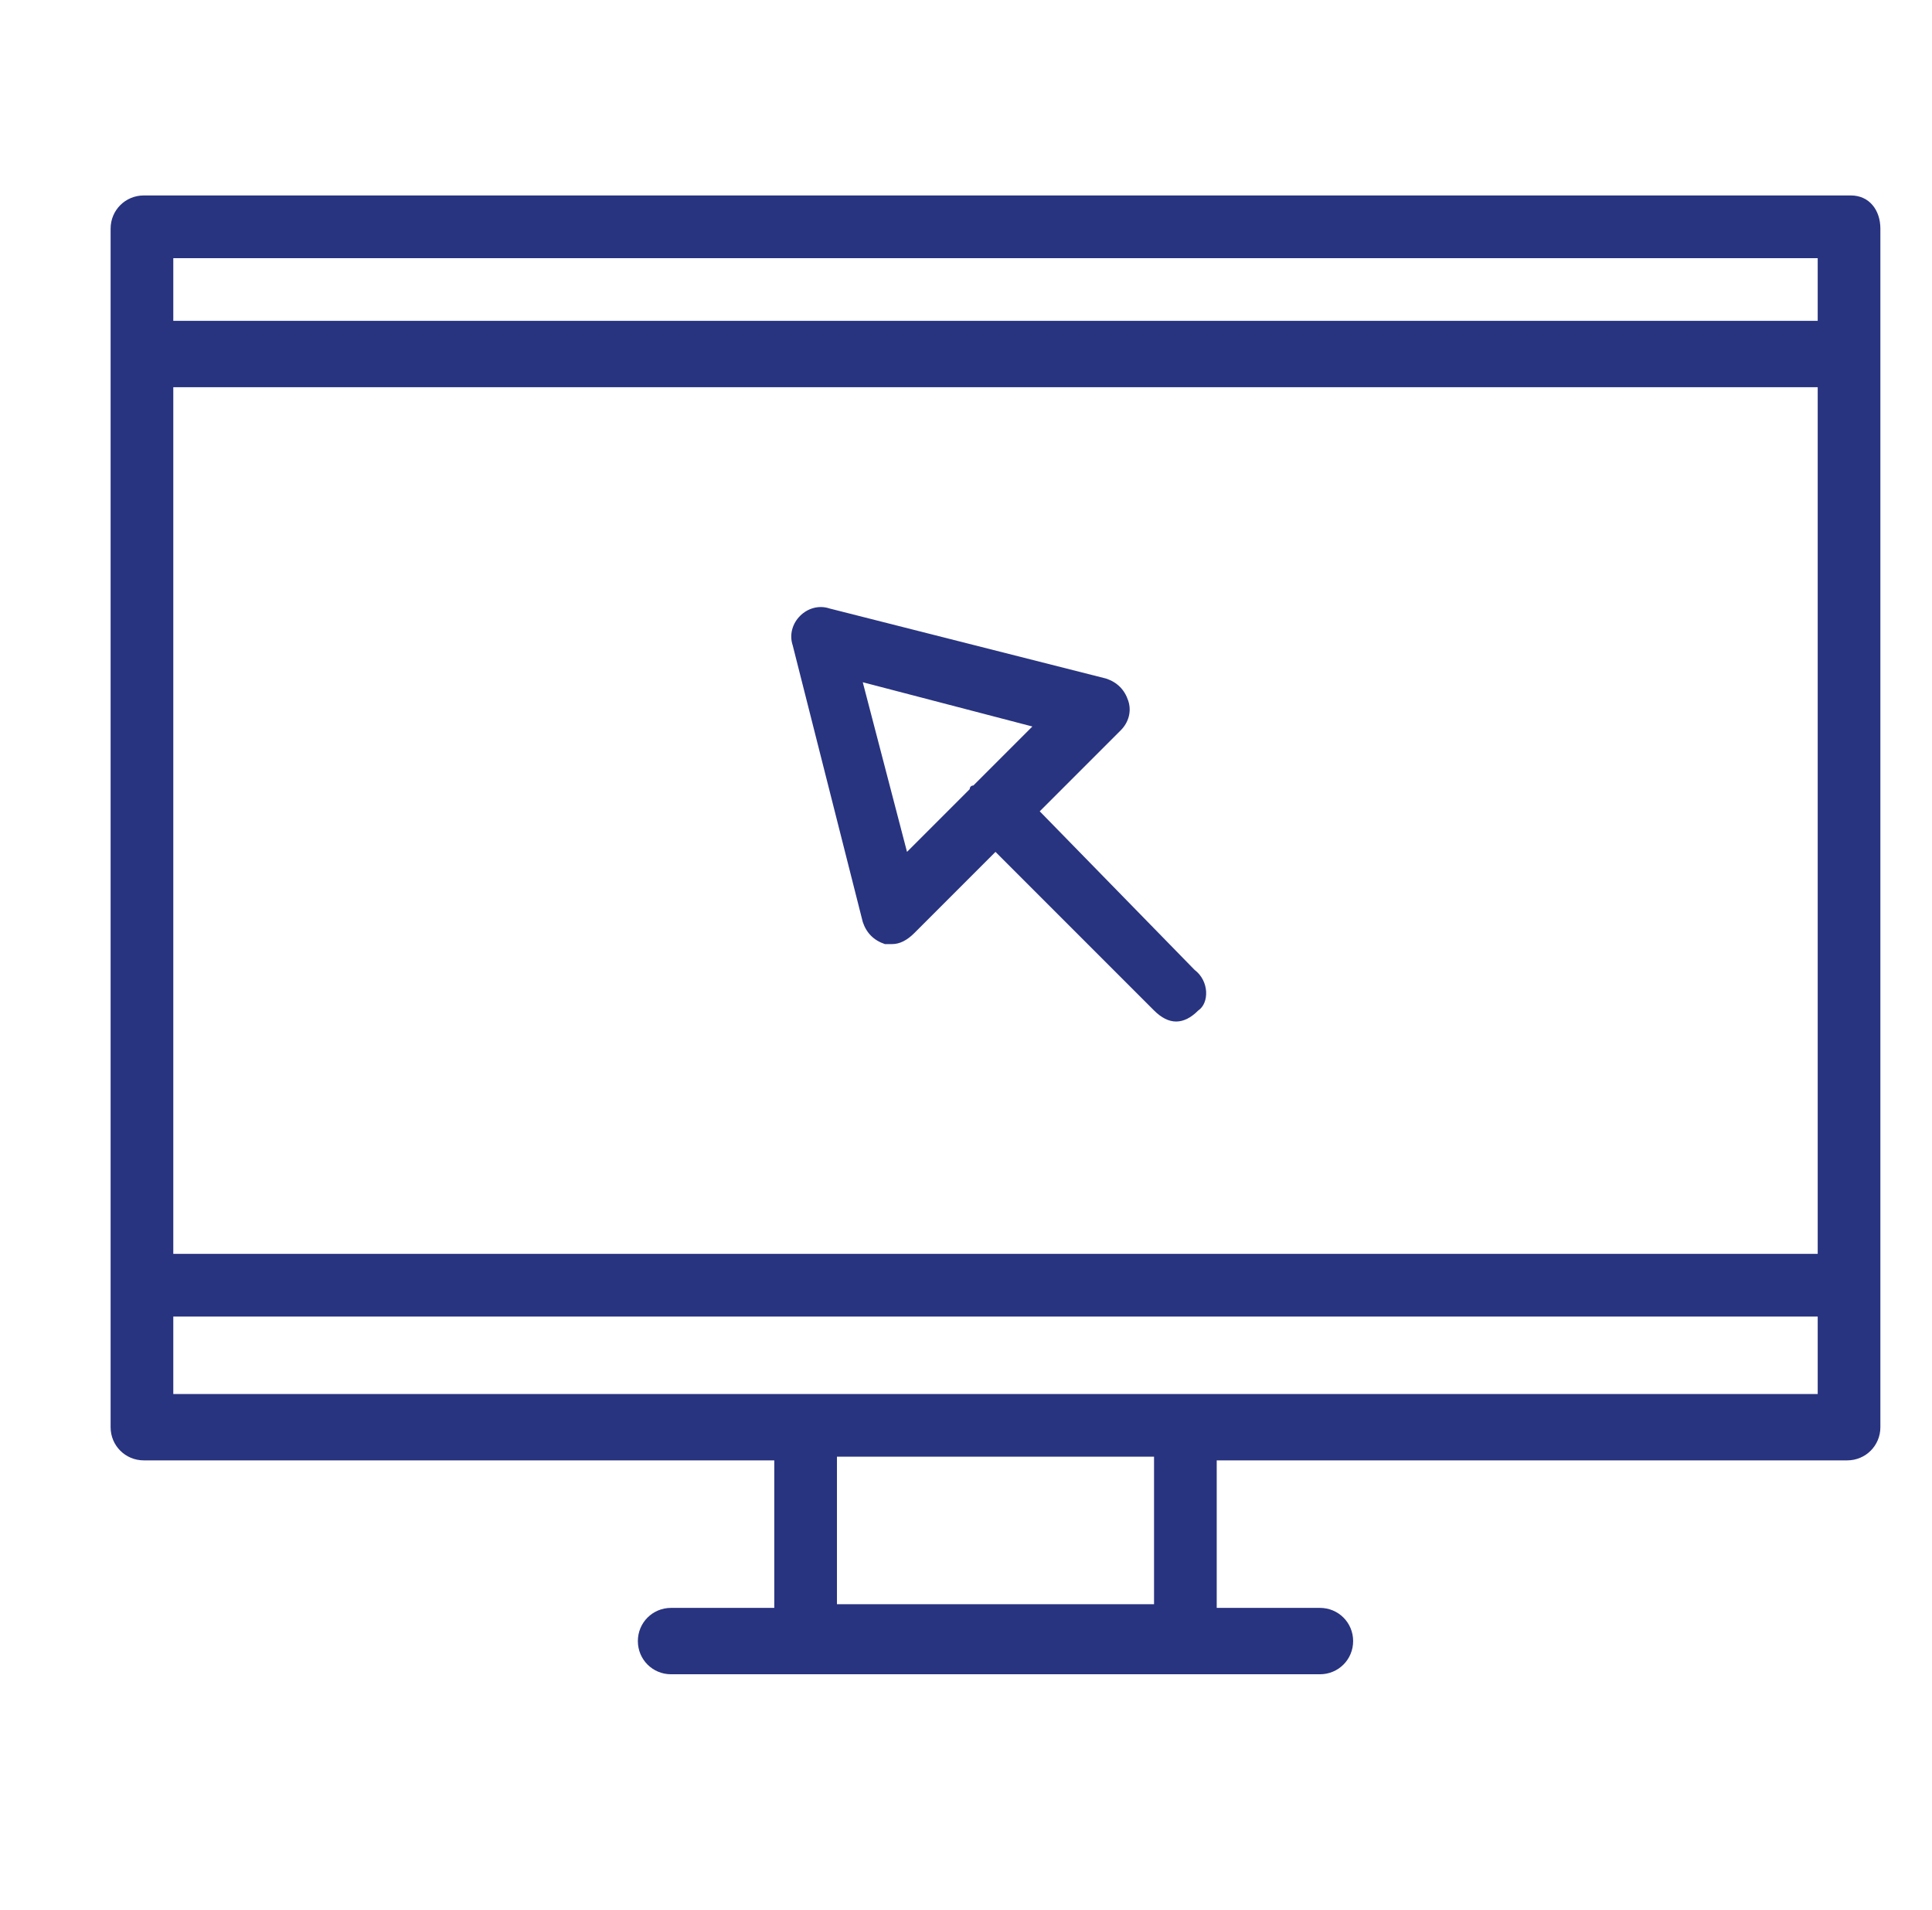 <?xml version="1.0" encoding="utf-8"?>
<!-- Generator: Adobe Illustrator 19.2.0, SVG Export Plug-In . SVG Version: 6.00 Build 0)  -->
<svg version="1.1" id="Calque_1" xmlns="http://www.w3.org/2000/svg" xmlns:xlink="http://www.w3.org/1999/xlink" x="0px" y="0px"
	 viewBox="0 0 52.4 51.8" style="enable-background:new 0 0 52.4 51.8;" xml:space="preserve">
<style type="text/css">
	.st0{fill:#283480;}
</style>
<title>BI_picto_1</title>
<g>
	<path class="st0" d="M50.2,5.3H3.9C3.4,5.3,3,5.7,3,6.2v32.5c0,0.5,0.4,0.9,0.9,0.9H21v4h-2.8c-0.5,0-0.9,0.4-0.9,0.9
		c0,0.5,0.4,0.9,0.9,0.9h17.6c0.5,0,0.9-0.4,0.9-0.9c0-0.5-0.4-0.9-0.9-0.9H33v-4h17.1c0.5,0,0.9-0.4,0.9-0.9V6.2
		C51,5.7,50.7,5.3,50.2,5.3z M4.7,10.5h44.6v23.5H4.7V10.5z M49.3,7v1.7H4.7V7H49.3z M31.3,43.5h-8.6v-4h8.6V43.5z M4.7,37.8v-2.1
		h44.6v2.1H4.7z"/>
	<path class="st0" d="M32.4,26.3L28.2,22l2.2-2.2c0.2-0.2,0.3-0.5,0.2-0.8c-0.1-0.3-0.3-0.5-0.6-0.6l-7.5-1.9
		c-0.3-0.1-0.6,0-0.8,0.2c-0.2,0.2-0.3,0.5-0.2,0.8l1.9,7.5c0.1,0.3,0.3,0.5,0.6,0.6c0.1,0,0.2,0,0.2,0c0.2,0,0.4-0.1,0.6-0.3
		l2.2-2.2l4.3,4.3c0.2,0.2,0.4,0.3,0.6,0.3c0.2,0,0.4-0.1,0.6-0.3C32.8,27.2,32.8,26.6,32.4,26.3z M24.6,23.1l-1.2-4.6l4.6,1.2
		l-1.6,1.6c-0.1,0-0.1,0.1-0.1,0.1c0,0-0.1,0.1-0.1,0.1L24.6,23.1z"/>
</g>
</svg>
